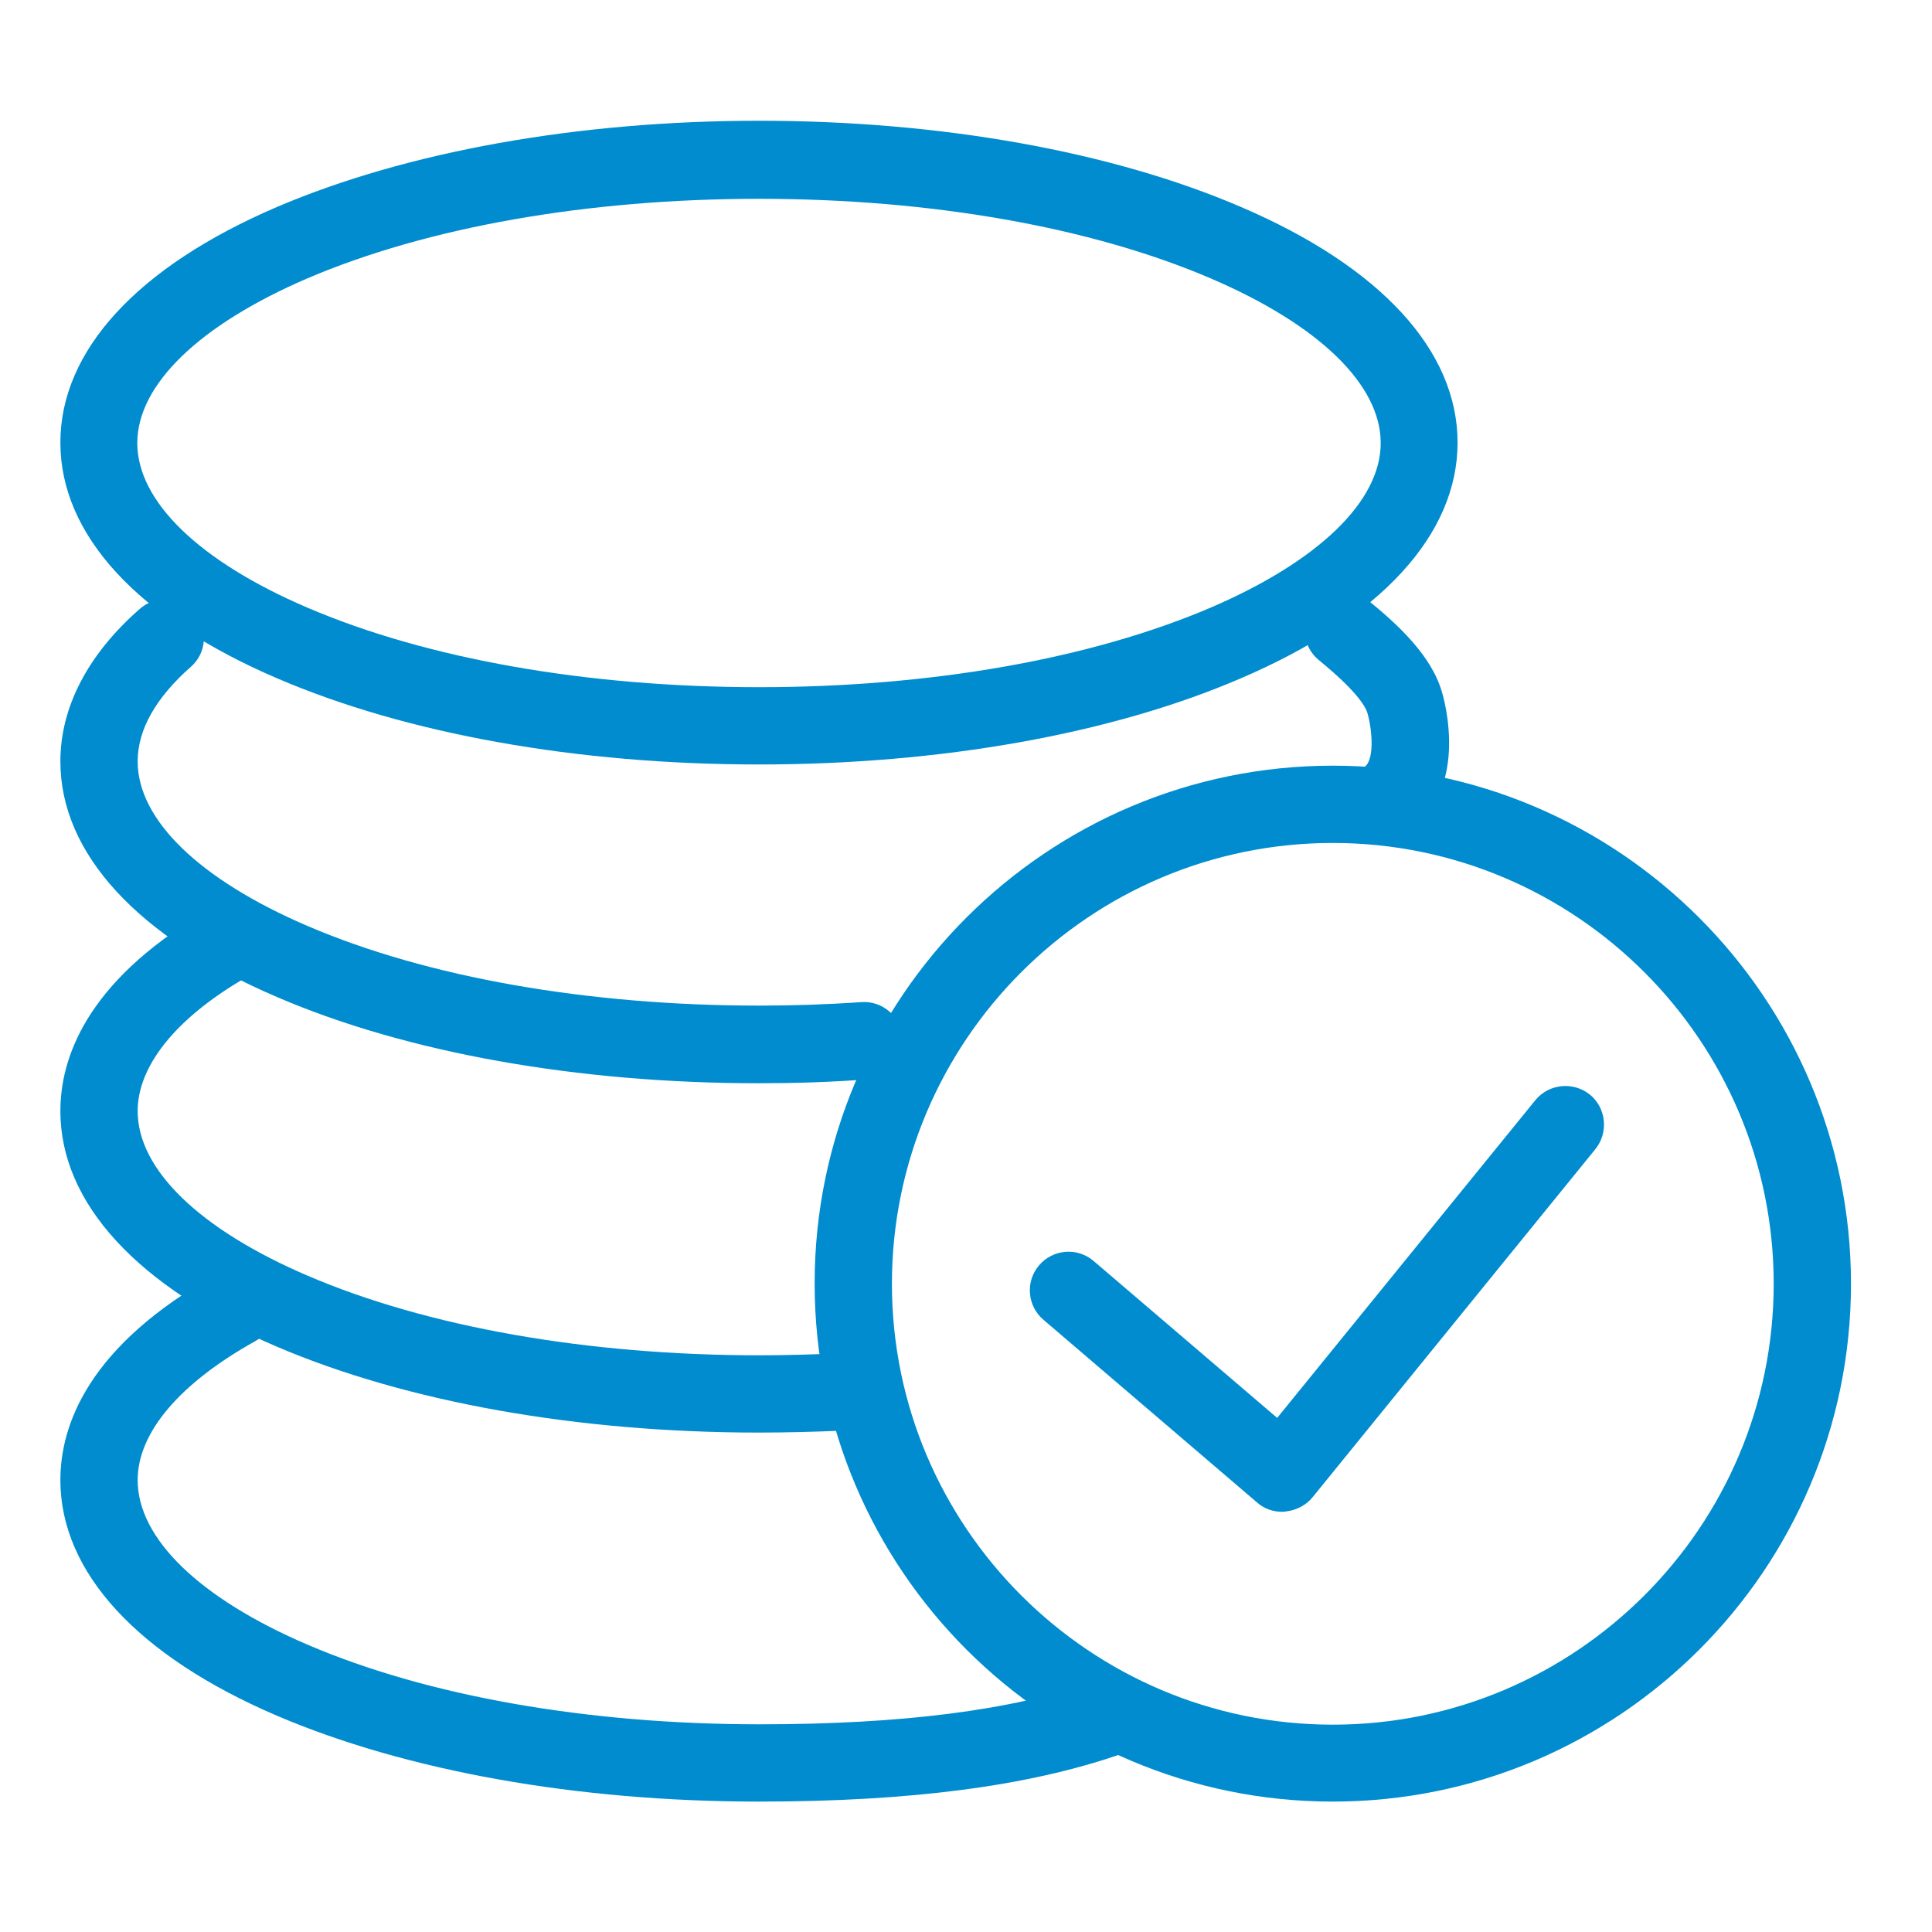 <svg width="32" height="32" viewBox="0 0 32 32" fill="none" xmlns="http://www.w3.org/2000/svg">
<path d="M21.237 25.04C21.083 25.04 20.936 24.989 20.821 24.886L17.282 21.859C17.013 21.629 16.981 21.226 17.211 20.957C17.442 20.688 17.845 20.656 18.114 20.886L21.154 23.485L25.429 18.224C25.653 17.949 26.056 17.91 26.331 18.128C26.606 18.352 26.645 18.755 26.427 19.03L21.742 24.797C21.634 24.931 21.474 25.014 21.301 25.034C21.275 25.04 21.256 25.04 21.237 25.04Z" fill="#008CCE"/>
<path d="M22.075 29.84C17.346 29.84 13.493 25.994 13.493 21.258C13.493 16.522 17.346 12.682 22.075 12.682C26.805 12.682 30.658 16.528 30.658 21.264C30.658 26 26.805 29.84 22.075 29.84ZM22.075 13.962C18.05 13.962 14.773 17.238 14.773 21.264C14.773 25.29 18.05 28.566 22.075 28.566C26.101 28.566 29.378 25.29 29.378 21.264C29.378 17.238 26.101 13.962 22.075 13.962Z" fill="#008CCE"/>
<path d="M12.571 29.84C9.563 29.84 6.734 29.334 4.59 28.419C2.274 27.427 1 26.038 1 24.515C1 23.613 1.454 22.288 3.611 21.091C3.918 20.918 4.309 21.034 4.482 21.341C4.654 21.648 4.539 22.038 4.232 22.211C2.978 22.909 2.28 23.728 2.28 24.515C2.28 25.482 3.304 26.474 5.096 27.242C7.08 28.093 9.736 28.56 12.578 28.56C14.933 28.56 16.75 28.33 18.133 27.85C18.466 27.734 18.83 27.914 18.946 28.246C19.061 28.579 18.882 28.944 18.549 29.059C17.032 29.584 15.074 29.84 12.571 29.84Z" fill="#008CCE"/>
<path d="M12.571 23.728C9.563 23.728 6.734 23.222 4.59 22.307C2.274 21.315 1 19.926 1 18.403C1 17.546 1.41 16.285 3.368 15.12C3.669 14.941 4.066 15.037 4.245 15.344C4.424 15.651 4.328 16.042 4.021 16.221C2.894 16.886 2.28 17.667 2.28 18.403C2.28 19.37 3.304 20.362 5.096 21.13C7.08 21.981 9.736 22.448 12.578 22.448C13.013 22.448 13.454 22.435 13.883 22.416C14.235 22.397 14.536 22.666 14.555 23.024C14.574 23.376 14.306 23.677 13.947 23.696C13.499 23.715 13.032 23.728 12.571 23.728Z" fill="#008CCE"/>
<path d="M12.571 17.942C9.563 17.942 6.734 17.437 4.59 16.515C2.274 15.523 1 14.134 1 12.611C1 11.715 1.454 10.838 2.318 10.083C2.581 9.853 2.99 9.878 3.221 10.141C3.451 10.403 3.426 10.813 3.163 11.043C2.581 11.555 2.28 12.086 2.28 12.611C2.28 13.578 3.304 14.57 5.096 15.338C7.08 16.189 9.736 16.656 12.578 16.656C13.141 16.656 13.71 16.637 14.267 16.598C14.619 16.573 14.926 16.842 14.952 17.194C14.978 17.546 14.709 17.853 14.357 17.878C13.768 17.923 13.166 17.942 12.571 17.942ZM22.786 13.962C22.523 13.962 22.28 13.802 22.184 13.539C22.062 13.206 22.235 12.842 22.568 12.72C22.779 12.643 22.728 12.086 22.651 11.818C22.613 11.683 22.44 11.421 21.845 10.934C21.57 10.71 21.531 10.307 21.749 10.032C21.973 9.757 22.376 9.718 22.651 9.936C23.163 10.352 23.714 10.864 23.886 11.472C23.938 11.651 24.046 12.125 23.982 12.624C23.899 13.264 23.554 13.725 23.01 13.923C22.933 13.949 22.862 13.962 22.786 13.962Z" fill="#008CCE"/>
<path d="M12.571 12.662C9.563 12.662 6.734 12.157 4.59 11.235C2.274 10.243 1 8.854 1 7.331C1 5.808 2.274 4.419 4.59 3.427C6.734 2.512 9.57 2 12.571 2C15.573 2 18.408 2.506 20.552 3.427C22.869 4.419 24.142 5.808 24.142 7.331C24.142 8.854 22.869 10.243 20.552 11.235C18.414 12.157 15.579 12.662 12.571 12.662ZM12.571 3.293C9.736 3.293 7.08 3.76 5.09 4.611C3.304 5.379 2.274 6.371 2.274 7.338C2.274 8.304 3.298 9.296 5.09 10.064C7.074 10.915 9.73 11.382 12.571 11.382C15.413 11.382 18.062 10.915 20.053 10.064C21.838 9.296 22.869 8.304 22.869 7.338C22.869 6.371 21.845 5.379 20.053 4.611C18.069 3.76 15.413 3.293 12.571 3.293Z" fill="#008CCE"/>
</svg>
